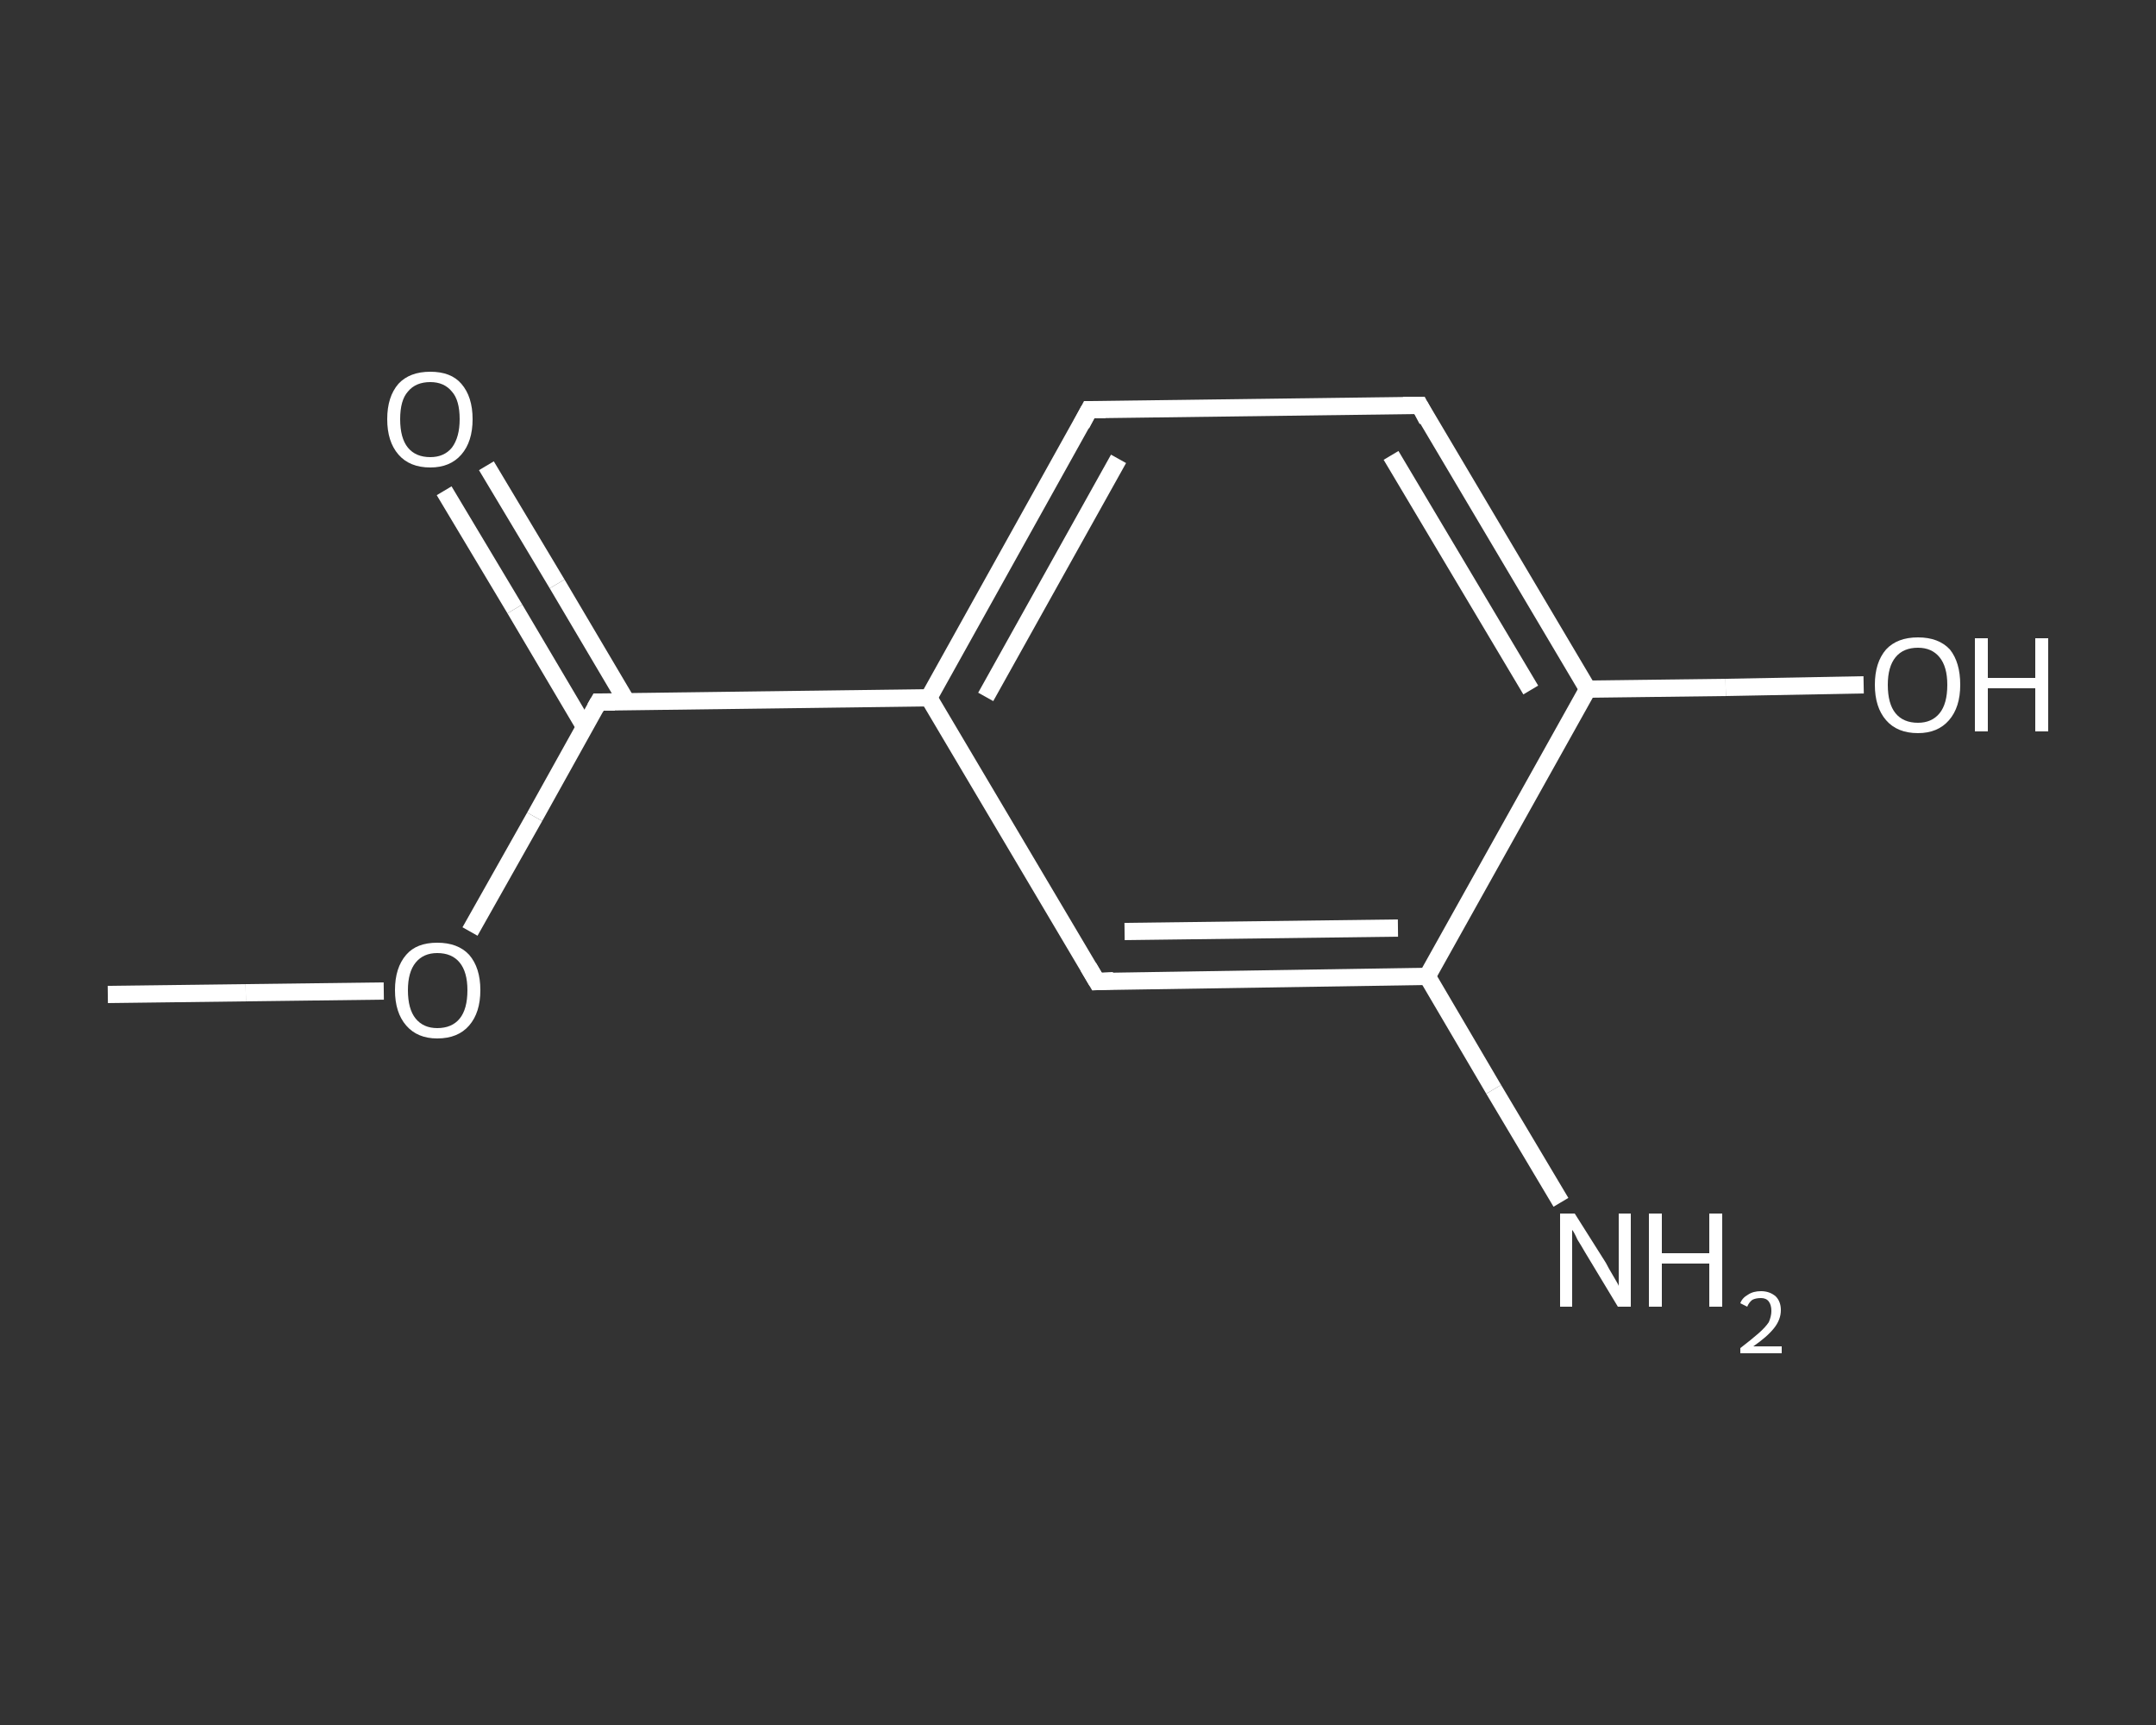 <?xml version='1.0' encoding='iso-8859-1'?>
<svg version='1.1' baseProfile='full'
              xmlns='http://www.w3.org/2000/svg'
                      xmlns:rdkit='http://www.rdkit.org/xml'
                      xmlns:xlink='http://www.w3.org/1999/xlink'
                  xml:space='preserve'
width='250px' height='200px' viewBox='0 0 250 200'>
<rect x="0" y="0" width="250" height="200" fill="#333333" stroke="none"/>
<!-- END OF HEADER -->
<rect style='opacity:1.0;fill:transparent;stroke:none' width='250.0' height='200.0' x='0.0' y='0.0'> </rect>
<path class='bond-0 atom-0 atom-1' d='M 12.5,115.3 L 28.5,115.1' style='fill:none;fill-rule:evenodd;stroke:#FFFFFF;stroke-width:2.0px;stroke-linecap:butt;stroke-linejoin:miter;stroke-opacity:1' />
<path class='bond-0 atom-0 atom-1' d='M 28.5,115.1 L 44.5,114.9' style='fill:none;fill-rule:evenodd;stroke:#FFFFFF;stroke-width:2.0px;stroke-linecap:butt;stroke-linejoin:miter;stroke-opacity:1' />
<path class='bond-1 atom-1 atom-2' d='M 54.5,108.0 L 62.0,94.7' style='fill:none;fill-rule:evenodd;stroke:#FFFFFF;stroke-width:2.0px;stroke-linecap:butt;stroke-linejoin:miter;stroke-opacity:1' />
<path class='bond-1 atom-1 atom-2' d='M 62.0,94.7 L 69.4,81.4' style='fill:none;fill-rule:evenodd;stroke:#FFFFFF;stroke-width:2.0px;stroke-linecap:butt;stroke-linejoin:miter;stroke-opacity:1' />
<path class='bond-2 atom-2 atom-3' d='M 72.7,81.4 L 64.6,67.7' style='fill:none;fill-rule:evenodd;stroke:#FFFFFF;stroke-width:2.0px;stroke-linecap:butt;stroke-linejoin:miter;stroke-opacity:1' />
<path class='bond-2 atom-2 atom-3' d='M 64.6,67.7 L 56.4,54.0' style='fill:none;fill-rule:evenodd;stroke:#FFFFFF;stroke-width:2.0px;stroke-linecap:butt;stroke-linejoin:miter;stroke-opacity:1' />
<path class='bond-2 atom-2 atom-3' d='M 67.8,84.3 L 59.7,70.6' style='fill:none;fill-rule:evenodd;stroke:#FFFFFF;stroke-width:2.0px;stroke-linecap:butt;stroke-linejoin:miter;stroke-opacity:1' />
<path class='bond-2 atom-2 atom-3' d='M 59.7,70.6 L 51.5,56.9' style='fill:none;fill-rule:evenodd;stroke:#FFFFFF;stroke-width:2.0px;stroke-linecap:butt;stroke-linejoin:miter;stroke-opacity:1' />
<path class='bond-3 atom-2 atom-4' d='M 69.4,81.4 L 107.7,80.9' style='fill:none;fill-rule:evenodd;stroke:#FFFFFF;stroke-width:2.0px;stroke-linecap:butt;stroke-linejoin:miter;stroke-opacity:1' />
<path class='bond-4 atom-4 atom-5' d='M 107.7,80.9 L 126.3,47.5' style='fill:none;fill-rule:evenodd;stroke:#FFFFFF;stroke-width:2.0px;stroke-linecap:butt;stroke-linejoin:miter;stroke-opacity:1' />
<path class='bond-4 atom-4 atom-5' d='M 114.3,80.8 L 129.7,53.2' style='fill:none;fill-rule:evenodd;stroke:#FFFFFF;stroke-width:2.0px;stroke-linecap:butt;stroke-linejoin:miter;stroke-opacity:1' />
<path class='bond-5 atom-5 atom-6' d='M 126.3,47.5 L 164.6,47.0' style='fill:none;fill-rule:evenodd;stroke:#FFFFFF;stroke-width:2.0px;stroke-linecap:butt;stroke-linejoin:miter;stroke-opacity:1' />
<path class='bond-6 atom-6 atom-7' d='M 164.6,47.0 L 184.1,79.9' style='fill:none;fill-rule:evenodd;stroke:#FFFFFF;stroke-width:2.0px;stroke-linecap:butt;stroke-linejoin:miter;stroke-opacity:1' />
<path class='bond-6 atom-6 atom-7' d='M 161.3,52.8 L 177.5,80.0' style='fill:none;fill-rule:evenodd;stroke:#FFFFFF;stroke-width:2.0px;stroke-linecap:butt;stroke-linejoin:miter;stroke-opacity:1' />
<path class='bond-7 atom-7 atom-8' d='M 184.1,79.9 L 200.1,79.7' style='fill:none;fill-rule:evenodd;stroke:#FFFFFF;stroke-width:2.0px;stroke-linecap:butt;stroke-linejoin:miter;stroke-opacity:1' />
<path class='bond-7 atom-7 atom-8' d='M 200.1,79.7 L 216.1,79.4' style='fill:none;fill-rule:evenodd;stroke:#FFFFFF;stroke-width:2.0px;stroke-linecap:butt;stroke-linejoin:miter;stroke-opacity:1' />
<path class='bond-8 atom-7 atom-9' d='M 184.1,79.9 L 165.5,113.2' style='fill:none;fill-rule:evenodd;stroke:#FFFFFF;stroke-width:2.0px;stroke-linecap:butt;stroke-linejoin:miter;stroke-opacity:1' />
<path class='bond-9 atom-9 atom-10' d='M 165.5,113.2 L 173.2,126.3' style='fill:none;fill-rule:evenodd;stroke:#FFFFFF;stroke-width:2.0px;stroke-linecap:butt;stroke-linejoin:miter;stroke-opacity:1' />
<path class='bond-9 atom-9 atom-10' d='M 173.2,126.3 L 181.0,139.4' style='fill:none;fill-rule:evenodd;stroke:#FFFFFF;stroke-width:2.0px;stroke-linecap:butt;stroke-linejoin:miter;stroke-opacity:1' />
<path class='bond-10 atom-9 atom-11' d='M 165.5,113.2 L 127.2,113.8' style='fill:none;fill-rule:evenodd;stroke:#FFFFFF;stroke-width:2.0px;stroke-linecap:butt;stroke-linejoin:miter;stroke-opacity:1' />
<path class='bond-10 atom-9 atom-11' d='M 162.1,107.6 L 130.4,108.0' style='fill:none;fill-rule:evenodd;stroke:#FFFFFF;stroke-width:2.0px;stroke-linecap:butt;stroke-linejoin:miter;stroke-opacity:1' />
<path class='bond-11 atom-11 atom-4' d='M 127.2,113.8 L 107.7,80.9' style='fill:none;fill-rule:evenodd;stroke:#FFFFFF;stroke-width:2.0px;stroke-linecap:butt;stroke-linejoin:miter;stroke-opacity:1' />
<path d='M 69.0,82.1 L 69.4,81.4 L 71.3,81.4' style='fill:none;stroke:#FFFFFF;stroke-width:2.0px;stroke-linecap:butt;stroke-linejoin:miter;stroke-opacity:1;' />
<path d='M 125.4,49.2 L 126.3,47.5 L 128.2,47.5' style='fill:none;stroke:#FFFFFF;stroke-width:2.0px;stroke-linecap:butt;stroke-linejoin:miter;stroke-opacity:1;' />
<path d='M 162.7,47.0 L 164.6,47.0 L 165.5,48.7' style='fill:none;stroke:#FFFFFF;stroke-width:2.0px;stroke-linecap:butt;stroke-linejoin:miter;stroke-opacity:1;' />
<path d='M 129.1,113.7 L 127.2,113.8 L 126.2,112.1' style='fill:none;stroke:#FFFFFF;stroke-width:2.0px;stroke-linecap:butt;stroke-linejoin:miter;stroke-opacity:1;' />
<path class='atom-1' d='M 45.8 114.8
Q 45.8 112.2, 47.1 110.7
Q 48.3 109.3, 50.7 109.3
Q 53.1 109.3, 54.4 110.7
Q 55.7 112.2, 55.7 114.8
Q 55.7 117.4, 54.4 118.9
Q 53.1 120.4, 50.7 120.4
Q 48.4 120.4, 47.1 118.9
Q 45.8 117.4, 45.8 114.8
M 50.7 119.2
Q 52.4 119.2, 53.3 118.1
Q 54.2 117.0, 54.2 114.8
Q 54.2 112.7, 53.3 111.6
Q 52.4 110.5, 50.7 110.5
Q 49.1 110.5, 48.2 111.6
Q 47.3 112.7, 47.3 114.8
Q 47.3 117.0, 48.2 118.1
Q 49.1 119.2, 50.7 119.2
' fill='#FFFFFF'/>
<path class='atom-3' d='M 44.9 48.6
Q 44.9 46.0, 46.2 44.5
Q 47.5 43.1, 49.9 43.1
Q 52.3 43.1, 53.5 44.5
Q 54.8 46.0, 54.8 48.6
Q 54.8 51.2, 53.5 52.7
Q 52.2 54.2, 49.9 54.2
Q 47.5 54.2, 46.2 52.7
Q 44.9 51.2, 44.9 48.6
M 49.9 53.0
Q 51.5 53.0, 52.4 51.9
Q 53.3 50.7, 53.3 48.6
Q 53.3 46.4, 52.4 45.4
Q 51.5 44.3, 49.9 44.3
Q 48.2 44.3, 47.3 45.4
Q 46.4 46.4, 46.4 48.6
Q 46.4 50.8, 47.3 51.9
Q 48.2 53.0, 49.9 53.0
' fill='#FFFFFF'/>
<path class='atom-8' d='M 217.4 79.4
Q 217.4 76.8, 218.7 75.3
Q 220.0 73.9, 222.4 73.9
Q 224.8 73.9, 226.1 75.3
Q 227.3 76.8, 227.3 79.4
Q 227.3 82.0, 226.0 83.5
Q 224.7 85.0, 222.4 85.0
Q 220.0 85.0, 218.7 83.5
Q 217.4 82.0, 217.4 79.4
M 222.4 83.8
Q 224.0 83.8, 224.9 82.7
Q 225.8 81.6, 225.8 79.4
Q 225.8 77.3, 224.9 76.2
Q 224.0 75.1, 222.4 75.1
Q 220.7 75.1, 219.8 76.2
Q 218.9 77.3, 218.9 79.4
Q 218.9 81.6, 219.8 82.7
Q 220.7 83.8, 222.4 83.8
' fill='#FFFFFF'/>
<path class='atom-8' d='M 229.0 74.0
L 230.5 74.0
L 230.5 78.6
L 236.0 78.6
L 236.0 74.0
L 237.5 74.0
L 237.5 84.8
L 236.0 84.8
L 236.0 79.8
L 230.5 79.8
L 230.5 84.8
L 229.0 84.8
L 229.0 74.0
' fill='#FFFFFF'/>
<path class='atom-10' d='M 182.6 140.7
L 186.2 146.4
Q 186.5 147.0, 187.1 148.0
Q 187.7 149.0, 187.7 149.1
L 187.7 140.7
L 189.1 140.7
L 189.1 151.5
L 187.6 151.5
L 183.8 145.2
Q 183.4 144.5, 182.9 143.7
Q 182.5 142.8, 182.3 142.6
L 182.3 151.5
L 180.9 151.5
L 180.9 140.7
L 182.6 140.7
' fill='#FFFFFF'/>
<path class='atom-10' d='M 191.2 140.7
L 192.7 140.7
L 192.7 145.3
L 198.2 145.3
L 198.2 140.7
L 199.7 140.7
L 199.7 151.5
L 198.2 151.5
L 198.2 146.5
L 192.7 146.5
L 192.7 151.5
L 191.2 151.5
L 191.2 140.7
' fill='#FFFFFF'/>
<path class='atom-10' d='M 201.8 151.1
Q 202.0 150.5, 202.7 150.1
Q 203.3 149.7, 204.2 149.7
Q 205.2 149.7, 205.9 150.3
Q 206.5 150.9, 206.5 151.9
Q 206.5 153.0, 205.7 154.0
Q 204.9 155.0, 203.3 156.1
L 206.6 156.1
L 206.6 156.9
L 201.8 156.9
L 201.8 156.3
Q 203.1 155.3, 203.9 154.6
Q 204.7 153.9, 205.1 153.3
Q 205.4 152.6, 205.4 152.0
Q 205.4 151.3, 205.1 150.9
Q 204.8 150.5, 204.2 150.5
Q 203.6 150.5, 203.2 150.7
Q 202.8 151.0, 202.6 151.5
L 201.8 151.1
' fill='#FFFFFF'/>
</svg>
